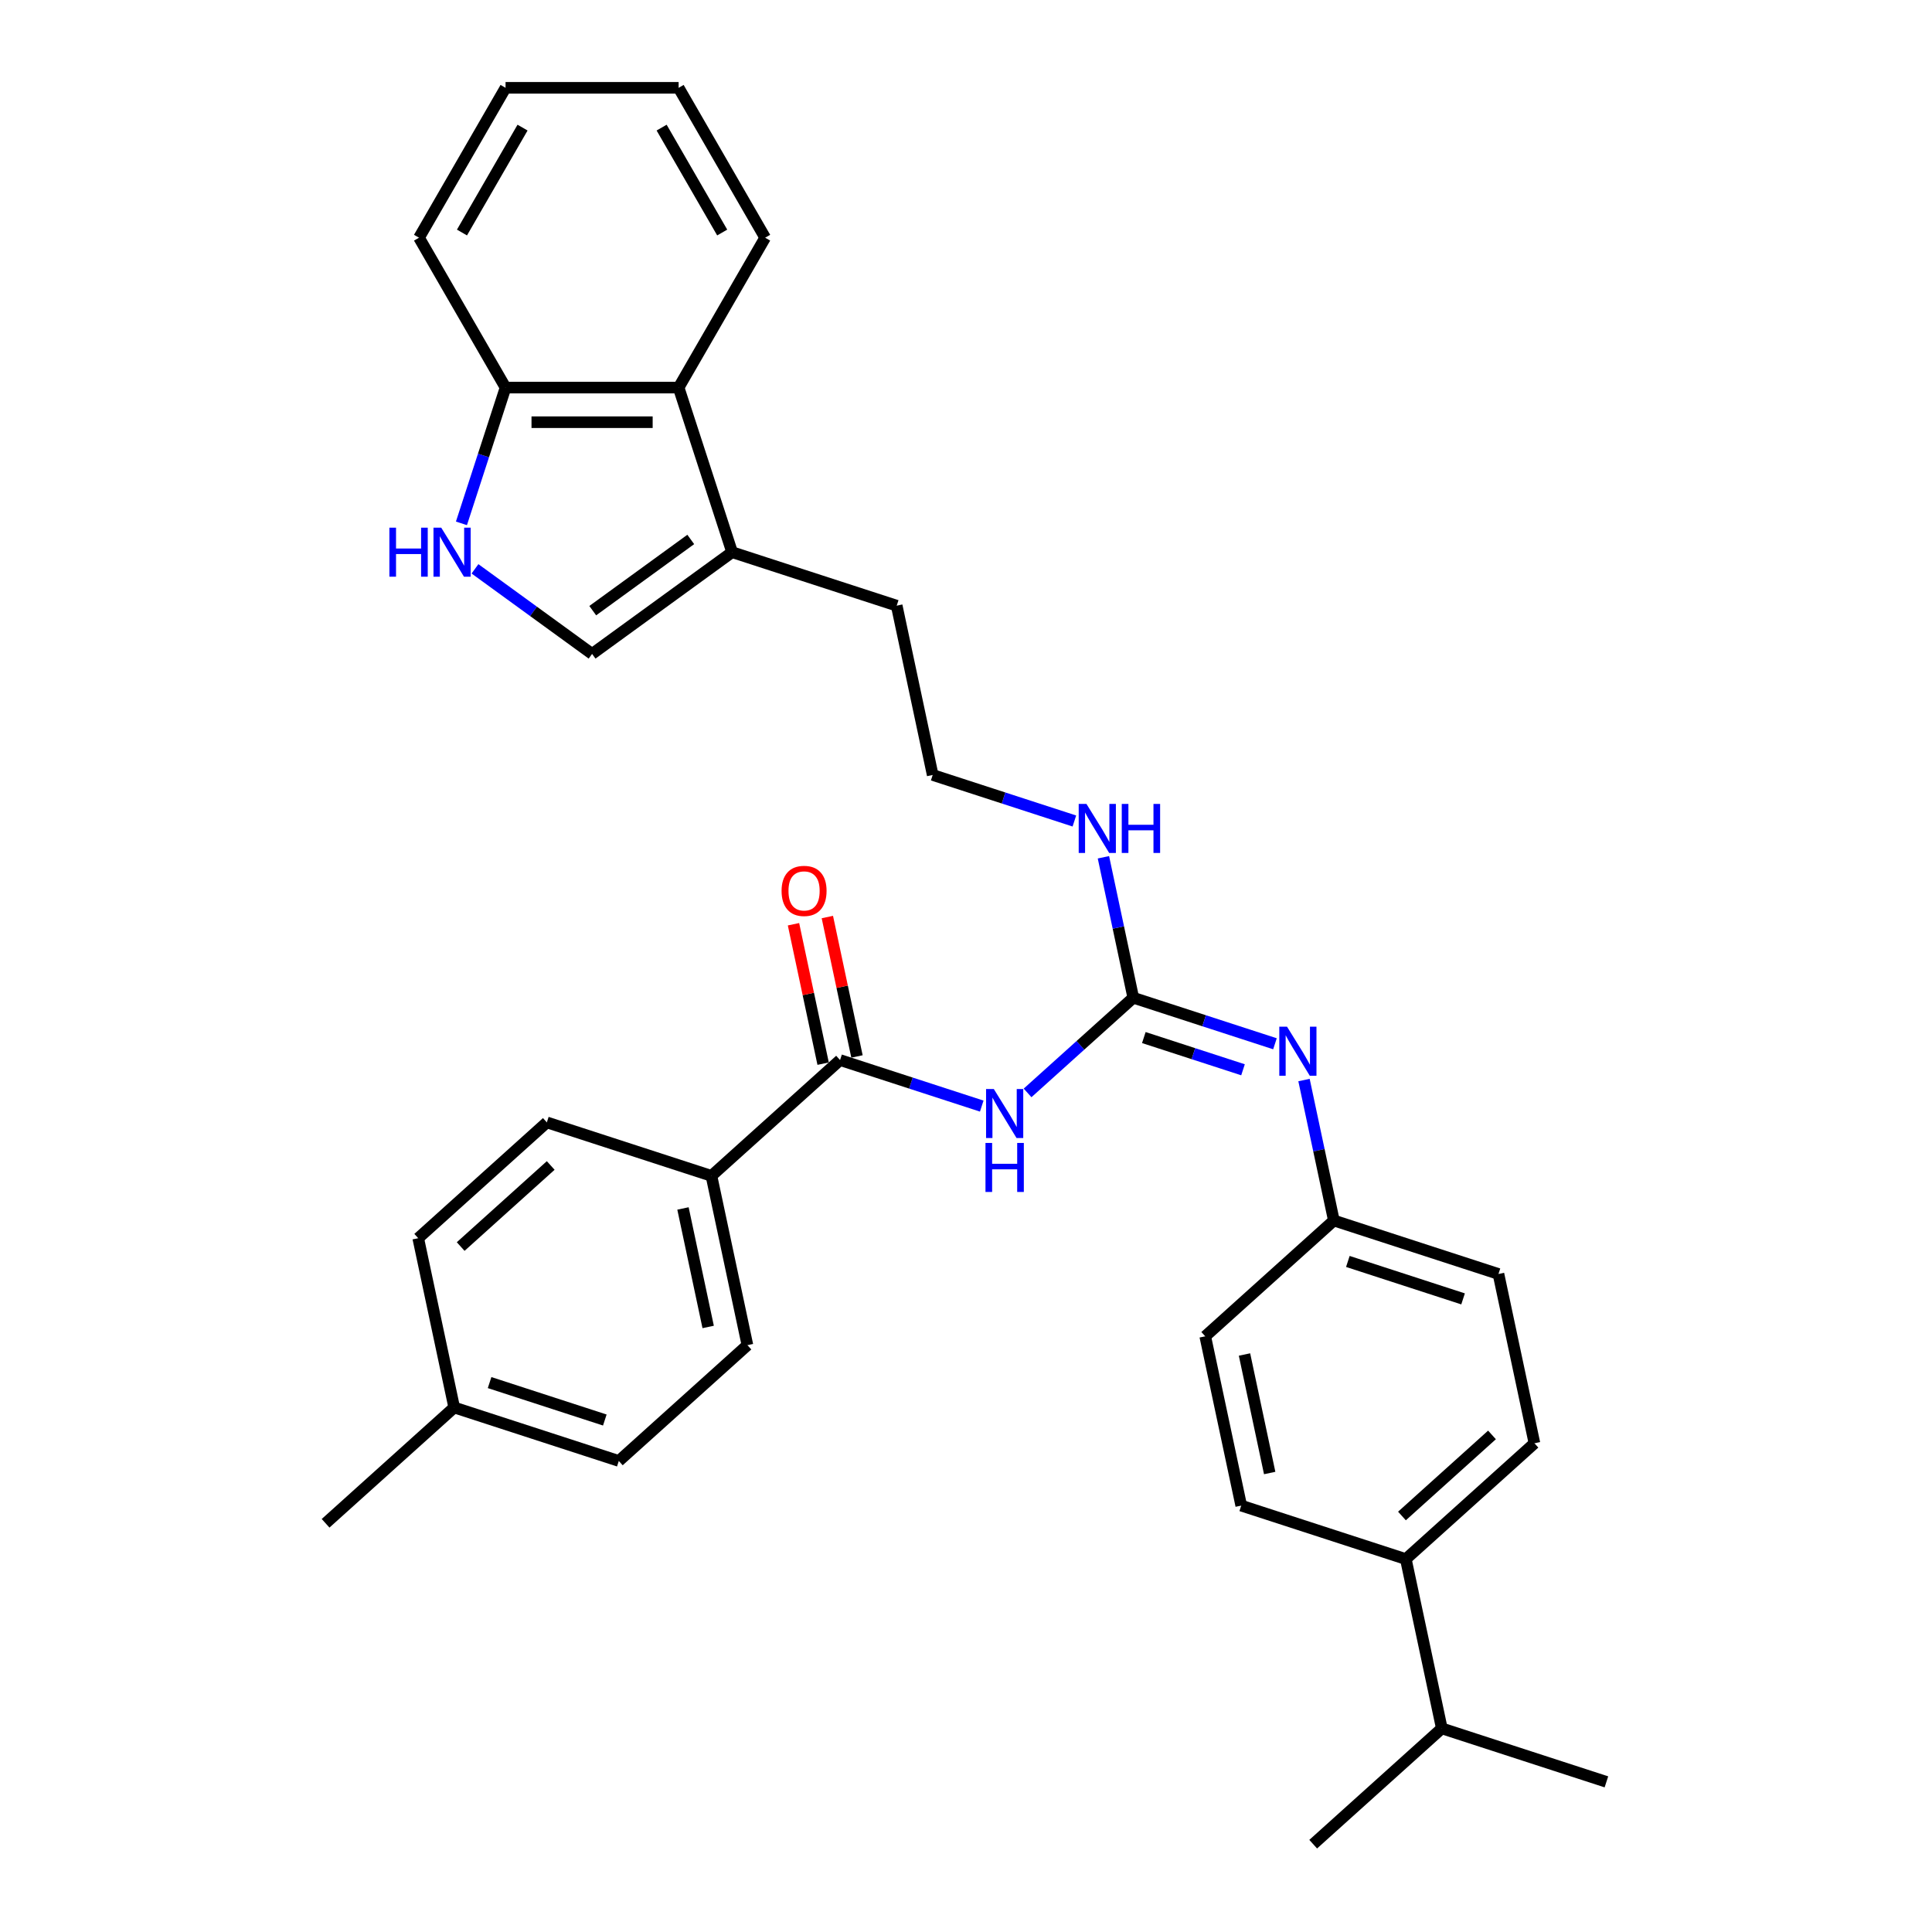 <?xml version='1.0' encoding='iso-8859-1'?>
<svg version='1.1' baseProfile='full'
              xmlns='http://www.w3.org/2000/svg'
                      xmlns:rdkit='http://www.rdkit.org/xml'
                      xmlns:xlink='http://www.w3.org/1999/xlink'
                  xml:space='preserve'
width='1000px' height='1000px' viewBox='0 0 1000 1000'>
<!-- END OF HEADER -->
<rect style='opacity:1.0;fill:#FFFFFF;stroke:none' width='1000' height='1000' x='0' y='0'> </rect>
<path class='bond-0' d='M 531.87,565.687 L 559.226,541.056' style='fill:none;fill-rule:evenodd;stroke:#0000FF;stroke-width:6px;stroke-linecap:butt;stroke-linejoin:miter;stroke-opacity:1' />
<path class='bond-0' d='M 559.226,541.056 L 586.582,516.425' style='fill:none;fill-rule:evenodd;stroke:#000000;stroke-width:6px;stroke-linecap:butt;stroke-linejoin:miter;stroke-opacity:1' />
<path class='bond-1' d='M 508.149,572.513 L 471.481,560.599' style='fill:none;fill-rule:evenodd;stroke:#0000FF;stroke-width:6px;stroke-linecap:butt;stroke-linejoin:miter;stroke-opacity:1' />
<path class='bond-1' d='M 471.481,560.599 L 434.812,548.684' style='fill:none;fill-rule:evenodd;stroke:#000000;stroke-width:6px;stroke-linecap:butt;stroke-linejoin:miter;stroke-opacity:1' />
<path class='bond-4' d='M 586.582,516.425 L 623.25,528.339' style='fill:none;fill-rule:evenodd;stroke:#000000;stroke-width:6px;stroke-linecap:butt;stroke-linejoin:miter;stroke-opacity:1' />
<path class='bond-4' d='M 623.25,528.339 L 659.918,540.253' style='fill:none;fill-rule:evenodd;stroke:#0000FF;stroke-width:6px;stroke-linecap:butt;stroke-linejoin:miter;stroke-opacity:1' />
<path class='bond-4' d='M 592.046,537.038 L 617.714,545.378' style='fill:none;fill-rule:evenodd;stroke:#000000;stroke-width:6px;stroke-linecap:butt;stroke-linejoin:miter;stroke-opacity:1' />
<path class='bond-4' d='M 617.714,545.378 L 643.381,553.718' style='fill:none;fill-rule:evenodd;stroke:#0000FF;stroke-width:6px;stroke-linecap:butt;stroke-linejoin:miter;stroke-opacity:1' />
<path class='bond-11' d='M 586.582,516.425 L 578.855,480.075' style='fill:none;fill-rule:evenodd;stroke:#000000;stroke-width:6px;stroke-linecap:butt;stroke-linejoin:miter;stroke-opacity:1' />
<path class='bond-11' d='M 578.855,480.075 L 571.129,443.725' style='fill:none;fill-rule:evenodd;stroke:#0000FF;stroke-width:6px;stroke-linecap:butt;stroke-linejoin:miter;stroke-opacity:1' />
<path class='bond-8' d='M 434.812,548.684 L 368.24,608.626' style='fill:none;fill-rule:evenodd;stroke:#000000;stroke-width:6px;stroke-linecap:butt;stroke-linejoin:miter;stroke-opacity:1' />
<path class='bond-9' d='M 443.575,546.822 L 435.905,510.741' style='fill:none;fill-rule:evenodd;stroke:#000000;stroke-width:6px;stroke-linecap:butt;stroke-linejoin:miter;stroke-opacity:1' />
<path class='bond-9' d='M 435.905,510.741 L 428.236,474.659' style='fill:none;fill-rule:evenodd;stroke:#FF0000;stroke-width:6px;stroke-linecap:butt;stroke-linejoin:miter;stroke-opacity:1' />
<path class='bond-9' d='M 426.05,550.547 L 418.38,514.466' style='fill:none;fill-rule:evenodd;stroke:#000000;stroke-width:6px;stroke-linecap:butt;stroke-linejoin:miter;stroke-opacity:1' />
<path class='bond-9' d='M 418.38,514.466 L 410.711,478.385' style='fill:none;fill-rule:evenodd;stroke:#FF0000;stroke-width:6px;stroke-linecap:butt;stroke-linejoin:miter;stroke-opacity:1' />
<path class='bond-2' d='M 245.851,294.429 L 276.158,316.448' style='fill:none;fill-rule:evenodd;stroke:#0000FF;stroke-width:6px;stroke-linecap:butt;stroke-linejoin:miter;stroke-opacity:1' />
<path class='bond-2' d='M 276.158,316.448 L 306.464,338.467' style='fill:none;fill-rule:evenodd;stroke:#000000;stroke-width:6px;stroke-linecap:butt;stroke-linejoin:miter;stroke-opacity:1' />
<path class='bond-34' d='M 238.84,270.888 L 250.256,235.751' style='fill:none;fill-rule:evenodd;stroke:#0000FF;stroke-width:6px;stroke-linecap:butt;stroke-linejoin:miter;stroke-opacity:1' />
<path class='bond-34' d='M 250.256,235.751 L 261.673,200.615' style='fill:none;fill-rule:evenodd;stroke:#000000;stroke-width:6px;stroke-linecap:butt;stroke-linejoin:miter;stroke-opacity:1' />
<path class='bond-3' d='M 306.464,338.467 L 378.937,285.812' style='fill:none;fill-rule:evenodd;stroke:#000000;stroke-width:6px;stroke-linecap:butt;stroke-linejoin:miter;stroke-opacity:1' />
<path class='bond-3' d='M 306.804,316.074 L 357.535,279.216' style='fill:none;fill-rule:evenodd;stroke:#000000;stroke-width:6px;stroke-linecap:butt;stroke-linejoin:miter;stroke-opacity:1' />
<path class='bond-12' d='M 674.951,559.031 L 682.678,595.381' style='fill:none;fill-rule:evenodd;stroke:#0000FF;stroke-width:6px;stroke-linecap:butt;stroke-linejoin:miter;stroke-opacity:1' />
<path class='bond-12' d='M 682.678,595.381 L 690.404,631.731' style='fill:none;fill-rule:evenodd;stroke:#000000;stroke-width:6px;stroke-linecap:butt;stroke-linejoin:miter;stroke-opacity:1' />
<path class='bond-5' d='M 378.937,285.812 L 464.134,313.494' style='fill:none;fill-rule:evenodd;stroke:#000000;stroke-width:6px;stroke-linecap:butt;stroke-linejoin:miter;stroke-opacity:1' />
<path class='bond-6' d='M 378.937,285.812 L 351.255,200.615' style='fill:none;fill-rule:evenodd;stroke:#000000;stroke-width:6px;stroke-linecap:butt;stroke-linejoin:miter;stroke-opacity:1' />
<path class='bond-7' d='M 351.255,200.615 L 261.673,200.615' style='fill:none;fill-rule:evenodd;stroke:#000000;stroke-width:6px;stroke-linecap:butt;stroke-linejoin:miter;stroke-opacity:1' />
<path class='bond-7' d='M 337.817,218.531 L 275.11,218.531' style='fill:none;fill-rule:evenodd;stroke:#000000;stroke-width:6px;stroke-linecap:butt;stroke-linejoin:miter;stroke-opacity:1' />
<path class='bond-25' d='M 351.255,200.615 L 396.046,123.035' style='fill:none;fill-rule:evenodd;stroke:#000000;stroke-width:6px;stroke-linecap:butt;stroke-linejoin:miter;stroke-opacity:1' />
<path class='bond-26' d='M 261.673,200.615 L 216.882,123.035' style='fill:none;fill-rule:evenodd;stroke:#000000;stroke-width:6px;stroke-linecap:butt;stroke-linejoin:miter;stroke-opacity:1' />
<path class='bond-13' d='M 368.24,608.626 L 386.865,696.25' style='fill:none;fill-rule:evenodd;stroke:#000000;stroke-width:6px;stroke-linecap:butt;stroke-linejoin:miter;stroke-opacity:1' />
<path class='bond-13' d='M 353.509,625.495 L 366.547,686.832' style='fill:none;fill-rule:evenodd;stroke:#000000;stroke-width:6px;stroke-linecap:butt;stroke-linejoin:miter;stroke-opacity:1' />
<path class='bond-14' d='M 368.24,608.626 L 283.043,580.944' style='fill:none;fill-rule:evenodd;stroke:#000000;stroke-width:6px;stroke-linecap:butt;stroke-linejoin:miter;stroke-opacity:1' />
<path class='bond-10' d='M 727.654,806.979 L 794.226,747.038' style='fill:none;fill-rule:evenodd;stroke:#000000;stroke-width:6px;stroke-linecap:butt;stroke-linejoin:miter;stroke-opacity:1' />
<path class='bond-10' d='M 725.652,784.674 L 772.252,742.714' style='fill:none;fill-rule:evenodd;stroke:#000000;stroke-width:6px;stroke-linecap:butt;stroke-linejoin:miter;stroke-opacity:1' />
<path class='bond-17' d='M 727.654,806.979 L 746.279,894.604' style='fill:none;fill-rule:evenodd;stroke:#000000;stroke-width:6px;stroke-linecap:butt;stroke-linejoin:miter;stroke-opacity:1' />
<path class='bond-33' d='M 727.654,806.979 L 642.457,779.297' style='fill:none;fill-rule:evenodd;stroke:#000000;stroke-width:6px;stroke-linecap:butt;stroke-linejoin:miter;stroke-opacity:1' />
<path class='bond-23' d='M 556.096,424.947 L 519.428,413.033' style='fill:none;fill-rule:evenodd;stroke:#0000FF;stroke-width:6px;stroke-linecap:butt;stroke-linejoin:miter;stroke-opacity:1' />
<path class='bond-23' d='M 519.428,413.033 L 482.759,401.118' style='fill:none;fill-rule:evenodd;stroke:#000000;stroke-width:6px;stroke-linecap:butt;stroke-linejoin:miter;stroke-opacity:1' />
<path class='bond-18' d='M 690.404,631.731 L 623.832,691.673' style='fill:none;fill-rule:evenodd;stroke:#000000;stroke-width:6px;stroke-linecap:butt;stroke-linejoin:miter;stroke-opacity:1' />
<path class='bond-19' d='M 690.404,631.731 L 775.601,659.413' style='fill:none;fill-rule:evenodd;stroke:#000000;stroke-width:6px;stroke-linecap:butt;stroke-linejoin:miter;stroke-opacity:1' />
<path class='bond-19' d='M 697.647,652.923 L 757.285,672.301' style='fill:none;fill-rule:evenodd;stroke:#000000;stroke-width:6px;stroke-linecap:butt;stroke-linejoin:miter;stroke-opacity:1' />
<path class='bond-20' d='M 386.865,696.25 L 320.293,756.192' style='fill:none;fill-rule:evenodd;stroke:#000000;stroke-width:6px;stroke-linecap:butt;stroke-linejoin:miter;stroke-opacity:1' />
<path class='bond-21' d='M 283.043,580.944 L 216.471,640.886' style='fill:none;fill-rule:evenodd;stroke:#000000;stroke-width:6px;stroke-linecap:butt;stroke-linejoin:miter;stroke-opacity:1' />
<path class='bond-21' d='M 285.045,603.25 L 238.445,645.209' style='fill:none;fill-rule:evenodd;stroke:#000000;stroke-width:6px;stroke-linecap:butt;stroke-linejoin:miter;stroke-opacity:1' />
<path class='bond-15' d='M 794.226,747.038 L 775.601,659.413' style='fill:none;fill-rule:evenodd;stroke:#000000;stroke-width:6px;stroke-linecap:butt;stroke-linejoin:miter;stroke-opacity:1' />
<path class='bond-16' d='M 642.457,779.297 L 623.832,691.673' style='fill:none;fill-rule:evenodd;stroke:#000000;stroke-width:6px;stroke-linecap:butt;stroke-linejoin:miter;stroke-opacity:1' />
<path class='bond-16' d='M 657.188,762.429 L 644.15,701.092' style='fill:none;fill-rule:evenodd;stroke:#000000;stroke-width:6px;stroke-linecap:butt;stroke-linejoin:miter;stroke-opacity:1' />
<path class='bond-27' d='M 746.279,894.604 L 831.477,922.286' style='fill:none;fill-rule:evenodd;stroke:#000000;stroke-width:6px;stroke-linecap:butt;stroke-linejoin:miter;stroke-opacity:1' />
<path class='bond-28' d='M 746.279,894.604 L 679.707,954.545' style='fill:none;fill-rule:evenodd;stroke:#000000;stroke-width:6px;stroke-linecap:butt;stroke-linejoin:miter;stroke-opacity:1' />
<path class='bond-32' d='M 320.293,756.192 L 235.096,728.51' style='fill:none;fill-rule:evenodd;stroke:#000000;stroke-width:6px;stroke-linecap:butt;stroke-linejoin:miter;stroke-opacity:1' />
<path class='bond-32' d='M 313.05,735 L 253.412,715.623' style='fill:none;fill-rule:evenodd;stroke:#000000;stroke-width:6px;stroke-linecap:butt;stroke-linejoin:miter;stroke-opacity:1' />
<path class='bond-22' d='M 216.471,640.886 L 235.096,728.51' style='fill:none;fill-rule:evenodd;stroke:#000000;stroke-width:6px;stroke-linecap:butt;stroke-linejoin:miter;stroke-opacity:1' />
<path class='bond-29' d='M 235.096,728.51 L 168.523,788.452' style='fill:none;fill-rule:evenodd;stroke:#000000;stroke-width:6px;stroke-linecap:butt;stroke-linejoin:miter;stroke-opacity:1' />
<path class='bond-24' d='M 482.759,401.118 L 464.134,313.494' style='fill:none;fill-rule:evenodd;stroke:#000000;stroke-width:6px;stroke-linecap:butt;stroke-linejoin:miter;stroke-opacity:1' />
<path class='bond-30' d='M 396.046,123.035 L 351.255,45.455' style='fill:none;fill-rule:evenodd;stroke:#000000;stroke-width:6px;stroke-linecap:butt;stroke-linejoin:miter;stroke-opacity:1' />
<path class='bond-30' d='M 373.811,120.356 L 342.457,66.05' style='fill:none;fill-rule:evenodd;stroke:#000000;stroke-width:6px;stroke-linecap:butt;stroke-linejoin:miter;stroke-opacity:1' />
<path class='bond-35' d='M 216.882,123.035 L 261.673,45.455' style='fill:none;fill-rule:evenodd;stroke:#000000;stroke-width:6px;stroke-linecap:butt;stroke-linejoin:miter;stroke-opacity:1' />
<path class='bond-35' d='M 239.117,120.356 L 270.47,66.05' style='fill:none;fill-rule:evenodd;stroke:#000000;stroke-width:6px;stroke-linecap:butt;stroke-linejoin:miter;stroke-opacity:1' />
<path class='bond-31' d='M 351.255,45.455 L 261.673,45.455' style='fill:none;fill-rule:evenodd;stroke:#000000;stroke-width:6px;stroke-linecap:butt;stroke-linejoin:miter;stroke-opacity:1' />
<path  class='atom-0' d='M 514.402 563.682
L 522.715 577.119
Q 523.539 578.445, 524.865 580.846
Q 526.191 583.246, 526.262 583.39
L 526.262 563.682
L 529.631 563.682
L 529.631 589.051
L 526.155 589.051
L 517.232 574.36
Q 516.193 572.64, 515.082 570.669
Q 514.007 568.698, 513.685 568.089
L 513.685 589.051
L 510.388 589.051
L 510.388 563.682
L 514.402 563.682
' fill='#0000FF'/>
<path  class='atom-0' d='M 510.084 591.588
L 513.524 591.588
L 513.524 602.374
L 526.495 602.374
L 526.495 591.588
L 529.935 591.588
L 529.935 616.958
L 526.495 616.958
L 526.495 605.241
L 513.524 605.241
L 513.524 616.958
L 510.084 616.958
L 510.084 591.588
' fill='#0000FF'/>
<path  class='atom-3' d='M 201.544 273.127
L 204.984 273.127
L 204.984 283.913
L 217.956 283.913
L 217.956 273.127
L 221.395 273.127
L 221.395 298.497
L 217.956 298.497
L 217.956 286.779
L 204.984 286.779
L 204.984 298.497
L 201.544 298.497
L 201.544 273.127
' fill='#0000FF'/>
<path  class='atom-3' d='M 228.383 273.127
L 236.696 286.564
Q 237.52 287.89, 238.846 290.291
Q 240.172 292.692, 240.243 292.835
L 240.243 273.127
L 243.612 273.127
L 243.612 298.497
L 240.136 298.497
L 231.214 283.805
Q 230.174 282.085, 229.064 280.115
Q 227.989 278.144, 227.666 277.535
L 227.666 298.497
L 224.37 298.497
L 224.37 273.127
L 228.383 273.127
' fill='#0000FF'/>
<path  class='atom-5' d='M 666.171 531.422
L 674.484 544.86
Q 675.308 546.185, 676.634 548.586
Q 677.96 550.987, 678.032 551.13
L 678.032 531.422
L 681.4 531.422
L 681.4 556.792
L 677.924 556.792
L 669.002 542.1
Q 667.963 540.38, 666.852 538.41
Q 665.777 536.439, 665.454 535.83
L 665.454 556.792
L 662.158 556.792
L 662.158 531.422
L 666.171 531.422
' fill='#0000FF'/>
<path  class='atom-10' d='M 404.541 461.132
Q 404.541 455.04, 407.551 451.636
Q 410.561 448.232, 416.187 448.232
Q 421.813 448.232, 424.823 451.636
Q 427.833 455.04, 427.833 461.132
Q 427.833 467.295, 424.787 470.807
Q 421.741 474.282, 416.187 474.282
Q 410.597 474.282, 407.551 470.807
Q 404.541 467.331, 404.541 461.132
M 416.187 471.416
Q 420.057 471.416, 422.135 468.836
Q 424.249 466.22, 424.249 461.132
Q 424.249 456.151, 422.135 453.643
Q 420.057 451.099, 416.187 451.099
Q 412.317 451.099, 410.203 453.607
Q 408.125 456.115, 408.125 461.132
Q 408.125 466.256, 410.203 468.836
Q 412.317 471.416, 416.187 471.416
' fill='#FF0000'/>
<path  class='atom-12' d='M 562.349 416.116
L 570.662 429.553
Q 571.486 430.879, 572.812 433.28
Q 574.138 435.68, 574.209 435.824
L 574.209 416.116
L 577.578 416.116
L 577.578 441.485
L 574.102 441.485
L 565.18 426.794
Q 564.14 425.074, 563.03 423.103
Q 561.955 421.132, 561.632 420.523
L 561.632 441.485
L 558.336 441.485
L 558.336 416.116
L 562.349 416.116
' fill='#0000FF'/>
<path  class='atom-12' d='M 580.623 416.116
L 584.063 416.116
L 584.063 426.901
L 597.035 426.901
L 597.035 416.116
L 600.475 416.116
L 600.475 441.485
L 597.035 441.485
L 597.035 429.768
L 584.063 429.768
L 584.063 441.485
L 580.623 441.485
L 580.623 416.116
' fill='#0000FF'/>
</svg>
